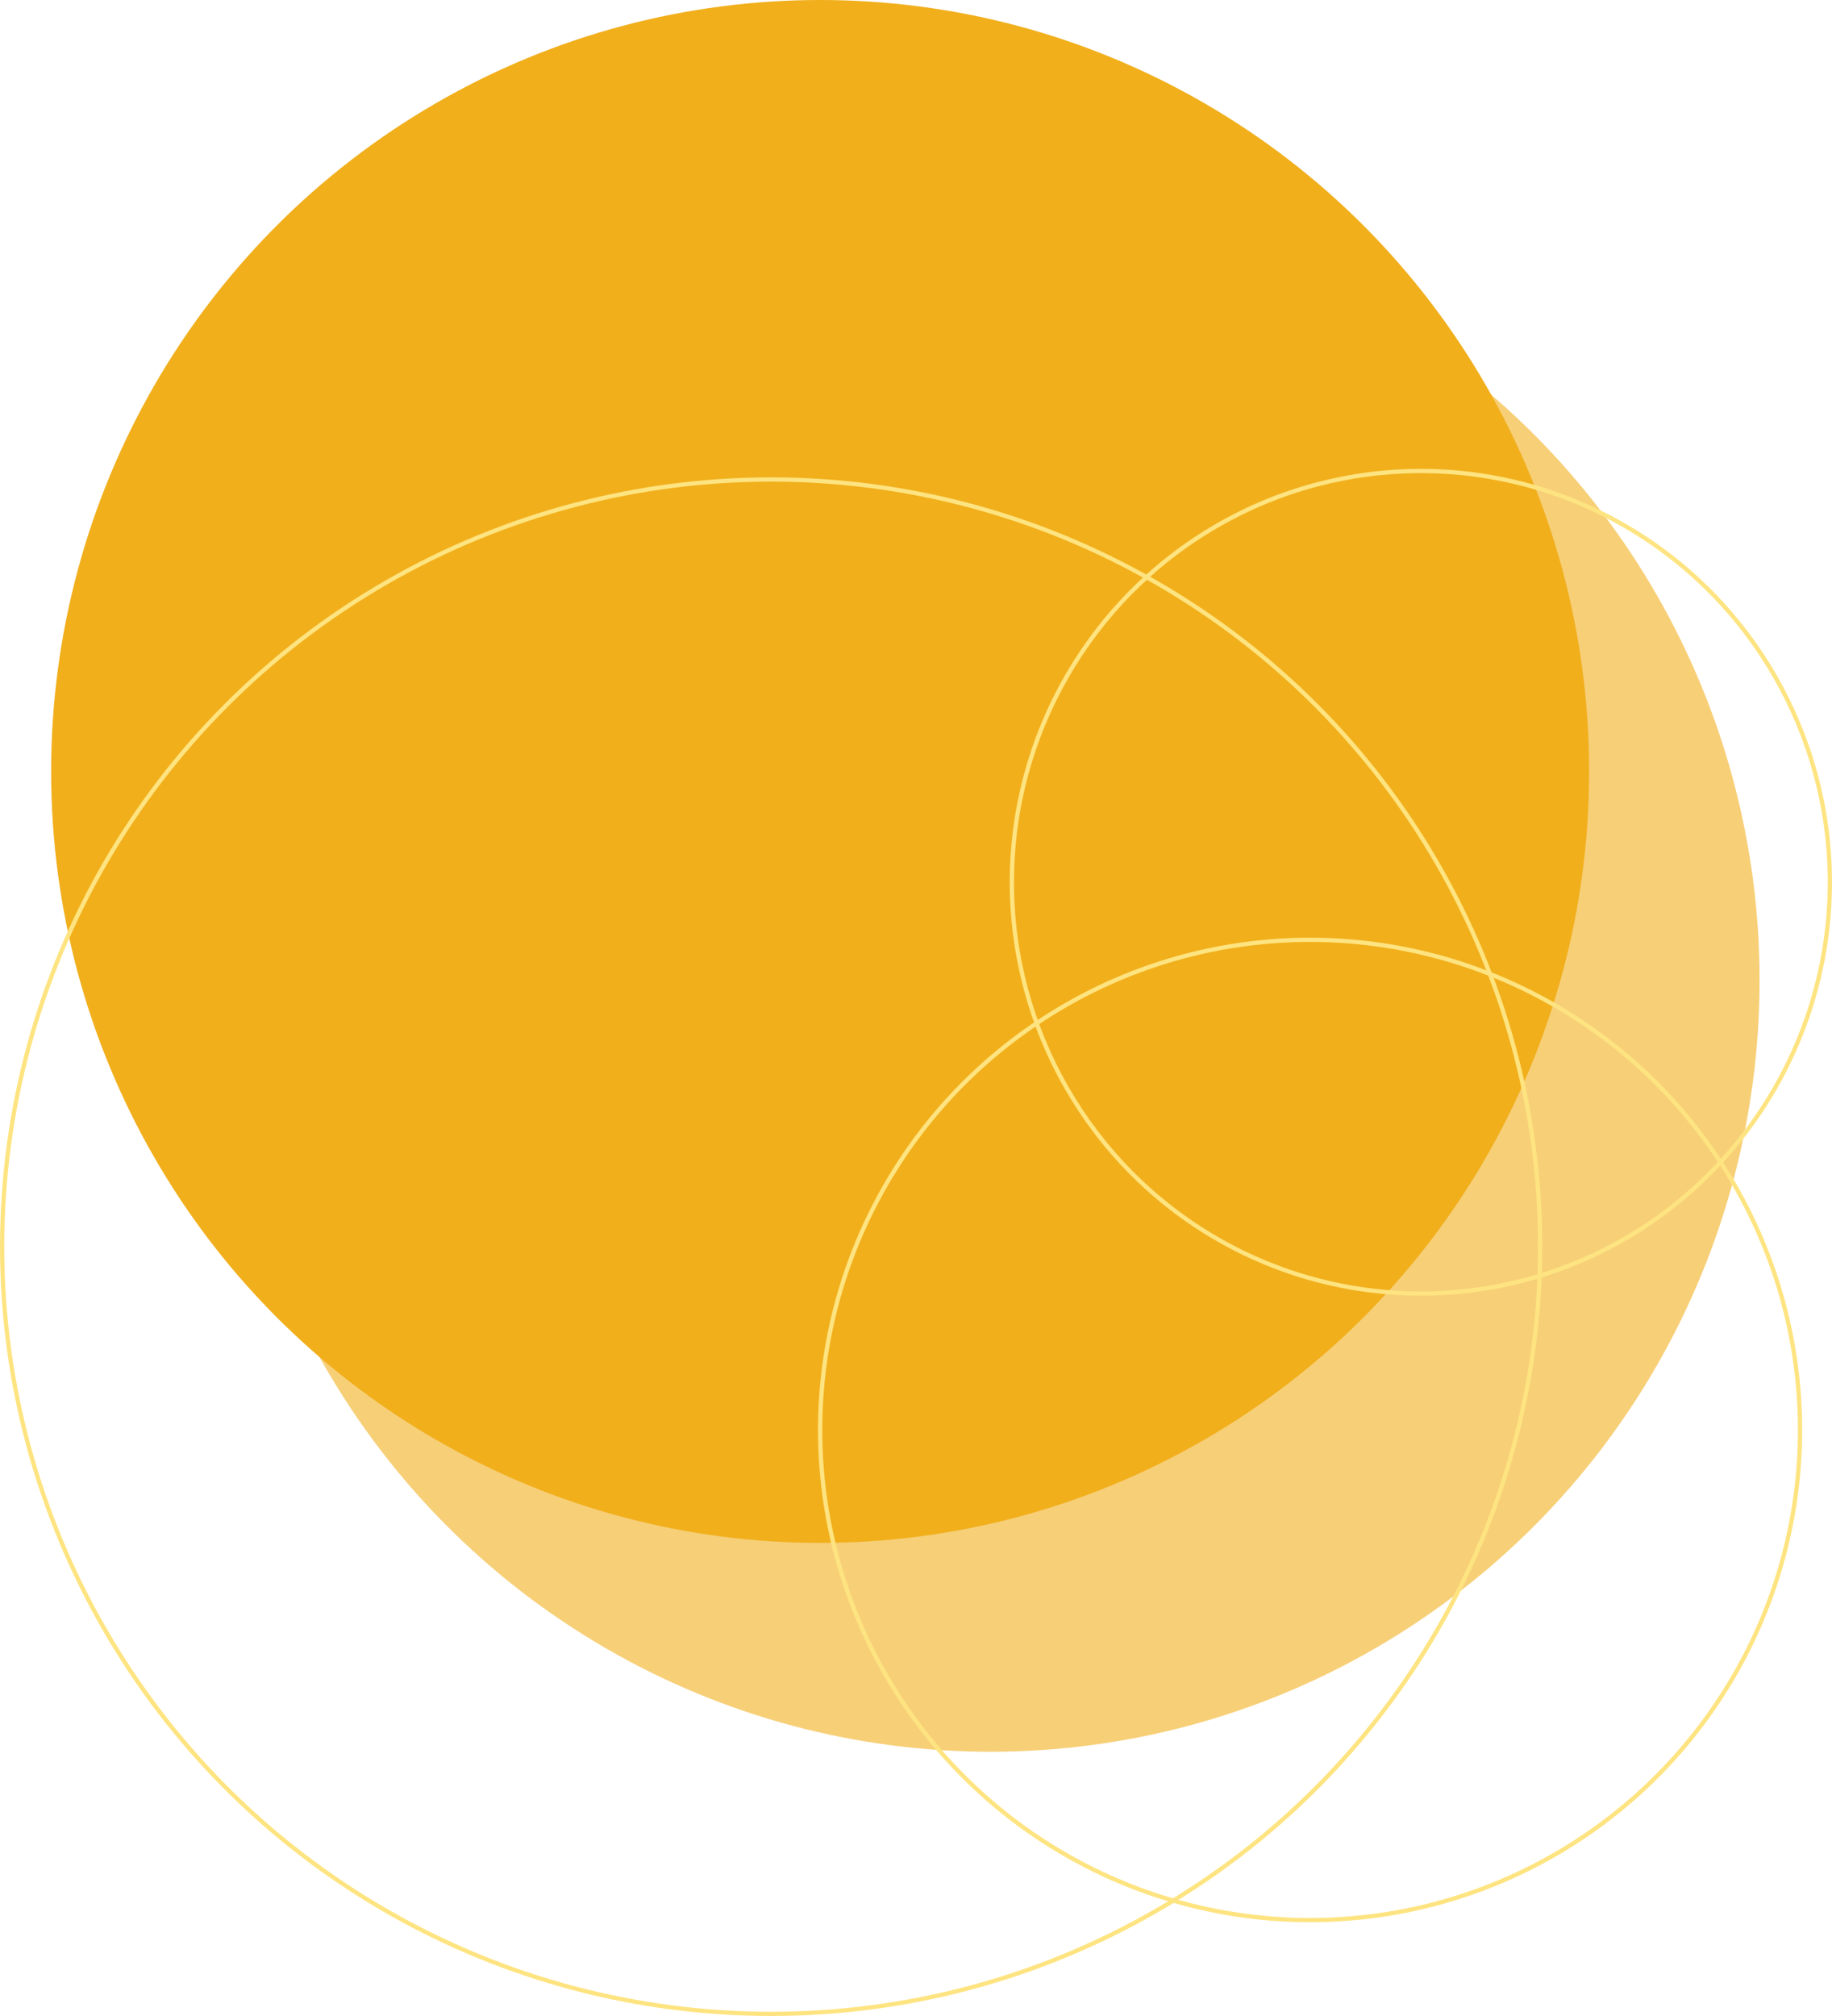 <svg xmlns="http://www.w3.org/2000/svg" width="430" height="473" viewBox="0 0 430 473"><g id="bg-42" transform="translate(-841 -292)"><ellipse id="Elipse_16" data-name="Elipse 16" cx="180.5" cy="181" rx="180.5" ry="181" transform="translate(893 341)" fill="#f7cf77"></ellipse><ellipse id="Elipse_21" data-name="Elipse 21" cx="180.5" cy="181" rx="180.5" ry="181" transform="translate(853 292)" fill="#f1af1c"></ellipse><g id="Elipse_17" data-name="Elipse 17" transform="translate(841 404)" fill="none" stroke="#fee481" stroke-width="1"><ellipse cx="181" cy="180.5" rx="181" ry="180.5" stroke="none"></ellipse><ellipse cx="181" cy="180.5" rx="180.5" ry="180" fill="none"></ellipse></g><g id="Elipse_18" data-name="Elipse 18" transform="translate(1033 512)" fill="none" stroke="#fee481" stroke-width="1"><circle cx="115.5" cy="115.5" r="115.5" stroke="none"></circle><circle cx="115.5" cy="115.5" r="115" fill="none"></circle></g><g id="Elipse_19" data-name="Elipse 19" transform="translate(1078 402)" fill="none" stroke="#fee481" stroke-width="1"><ellipse cx="96.5" cy="97" rx="96.5" ry="97" stroke="none"></ellipse><ellipse cx="96.5" cy="97" rx="96" ry="96.5" fill="none"></ellipse></g></g></svg>